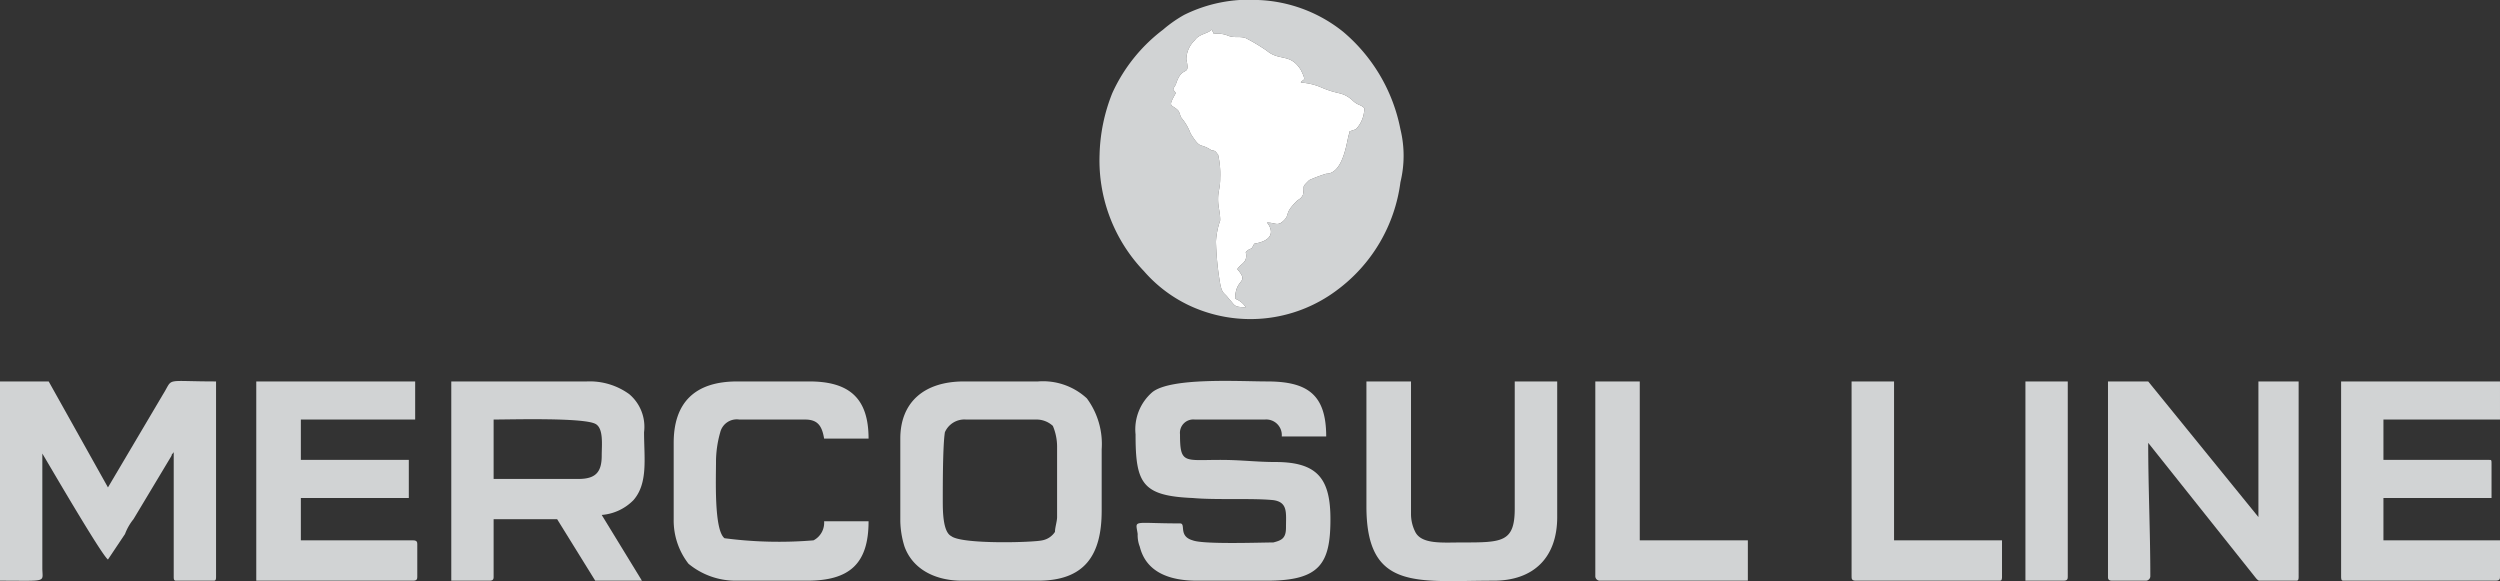 <svg xmlns="http://www.w3.org/2000/svg" width="188.96" height="43.922" viewBox="0 0 188.96 43.922"><rect x="0" y="0" width="188.96" height="43.922" fill="#333333" stroke="none"/><g transform="translate(-1020.931 -6820.669)"><g transform="translate(1112.521 6822.91)"><path d="M0,0,.16.32A2.116,2.116,0,0,1,1.29.48c.48.16.8,0,1.28.16a14.071,14.071,0,0,1,1.6.96c.96.8,1.76.16,2.56,1.44.48.96.16.64,0,.96a4.672,4.672,0,0,1,1.44.32c1.44.64,1.6.32,2.4.96.48.49.64.33.96.65a2.292,2.292,0,0,1-.64,1.6l-.48.16v.16c-.16,0-.32,3.04-1.76,3.04a11.024,11.024,0,0,0-1.28.48c-.64.64-.32.32-.48,1.12-.16.32-.32.32-.48.48-.96.96-.48.96-.96,1.45s-.64.16-1.28.16c.16.16.96,1.28-.96,1.6-.32.64-.16.16-.64.64.16.8-.32.8-.64,1.28.96,1.12-.16.64-.16,2.24a1.6,1.6,0,0,1,.8.64c-.96,0-.8-.16-1.28-.64-.33-.48-.49-.32-.65-1.12a21.684,21.684,0,0,1-.32-3.2,5.685,5.685,0,0,1,.32-1.6c0-.65-.16-.97-.16-1.61s.16-.8.16-1.6A6.563,6.563,0,0,0,.48,9.45C.32,9.29.32,9.13,0,9.13c-.96-.64-.8,0-1.6-1.28a4.01,4.01,0,0,0-.64-1.12c-.16-.16-.16-.48-.32-.64-.48-.48-.8-.16-.16-1.29-.16-.32-.32-.16,0-.64.48-1.6,1.12-.48.8-1.92A2.028,2.028,0,0,1-1.28.8C-.96.32-.32.32,0,0ZM-8.48,9.45a12.093,12.093,0,0,0,3.36,8.81,10.438,10.438,0,0,0,3.36,2.56A10.887,10.887,0,0,0,9.45,19.7a12.076,12.076,0,0,0,4.81-8.17,8.453,8.453,0,0,0,0-4A12.841,12.841,0,0,0,9.93.16a10.93,10.93,0,0,0-6.4-2.4A11.029,11.029,0,0,0-2.08-1.12,9.713,9.713,0,0,0-3.68,0,12.486,12.486,0,0,0-7.52,4.8,13.361,13.361,0,0,0-8.48,9.45Z" fill="#d1d3d4" fill-rule="evenodd"/></g><g transform="translate(1023.971 6854.79)"><path d="M0,0H0ZM-3.04,9.77c3.68,0,3.2.16,3.2-.96V.16c.48.8,4.48,7.68,4.96,8.01L6.41,6.24a4.01,4.01,0,0,1,.64-1.12l2.4-4,.48-.8c0-.16.16-.16.16-.32V9.45c0,.16,0,.32.16.32h2.88c.16,0,.16-.16.16-.32V-5.29c-4,0-3.2-.32-4,.96L5.12,2.72.64-5.29H-3.04Z" fill="#d1d3d4" fill-rule="evenodd"/></g><g transform="translate(1106.761 6853.5)"><path d="M0,0C0,3.69.48,4.65,4.32,4.81c1.76.16,4.49,0,6.09.16,1.12.16.96.96.96,2.08,0,.8-.32.96-.96,1.12-.96,0-5.29.16-6.09-.16-1.12-.32-.48-1.28-.96-1.28-3.68,0-3.36-.32-3.2.8a2.378,2.378,0,0,0,.16.96c.48,1.93,2.24,2.57,4.32,2.57H9.93c4,0,4.8-1.28,4.8-4.65,0-3.04-.96-4.32-4.16-4.32-1.44,0-2.56-.16-4.17-.16-2.72,0-3.04.32-3.04-1.93A1.011,1.011,0,0,1,4.48-1.12H9.77A1.178,1.178,0,0,1,11.05.16h3.36C14.41-3.04,12.97-4,9.93-4c-2.08,0-7.21-.32-8.65.8A3.71,3.71,0,0,0,0,0Z" fill="#d1d3d4" fill-rule="evenodd"/></g><g transform="translate(1116.69 6837.49)"><path d="M0,0C.64,0,.8.32,1.28-.16s0-.49.96-1.45c.16-.16.32-.16.48-.48.16-.8-.16-.48.48-1.12a11.024,11.024,0,0,1,1.28-.48c1.44,0,1.6-3.04,1.76-3.04v-.16l.48-.16a2.292,2.292,0,0,0,.64-1.6c-.32-.32-.48-.16-.96-.65-.8-.64-.96-.32-2.4-.96a4.672,4.672,0,0,0-1.44-.32c.16-.32.48,0,0-.96-.8-1.28-1.6-.64-2.56-1.44a14.071,14.071,0,0,0-1.6-.96c-.48-.16-.8,0-1.28-.16a2.116,2.116,0,0,0-1.13-.16l-.16-.32c-.32.32-.96.32-1.28.8a2.028,2.028,0,0,0-.64,1.44c.32,1.44-.32.32-.8,1.92-.32.48-.16.32,0,.64-.64,1.13-.32.81.16,1.29.16.16.16.48.32.64a4.01,4.01,0,0,1,.64,1.12c.8,1.28.64.64,1.6,1.28.32,0,.32.16.48.32a6.563,6.563,0,0,1,.16,1.76c0,.8-.16.96-.16,1.6s.16.96.16,1.61a5.685,5.685,0,0,0-.32,1.6,21.684,21.684,0,0,0,.32,3.2c.16.8.32.64.65,1.12.48.48.32.64,1.28.64a1.6,1.6,0,0,0-.8-.64c0-1.6,1.12-1.12.16-2.24.32-.48.8-.48.64-1.28.48-.48.32,0,.64-.64C.96,1.28.16.16,0,0Z" fill="#fff" fill-rule="evenodd"/></g><g transform="translate(1064.641 6856.87)"><path d="M0,0H-6.4V-4.49c1.28,0,6.72-.16,7.68.32.65.32.49,1.61.49,2.41C1.77-.48,1.28,0,0,0ZM-9.6,7.69h2.88c.32,0,.32-.16.32-.32V3.04h4.8L1.28,7.69H4.81L1.77,2.72A3.77,3.77,0,0,0,4.17,1.6c1.12-1.28.8-3.2.8-5.13A3.235,3.235,0,0,0,3.85-6.41,5.088,5.088,0,0,0,.64-7.37H-9.6Z" fill="#d1d3d4" fill-rule="evenodd"/></g><g transform="translate(1092.19 6858.47)"><path d="M0,0C0-1.12,0-4.16.16-5.13a1.606,1.606,0,0,1,1.6-.96H7.04a1.817,1.817,0,0,1,1.28.48A4.03,4.03,0,0,1,8.64-4V1.28c0,.32-.16.8-.16,1.12a1.469,1.469,0,0,1-.96.64c-.64.16-6.08.32-6.88-.32C0,2.4,0,.8,0,0ZM-3.21-4.65V1.6a6.876,6.876,0,0,0,.32,1.92c.65,1.77,2.41,2.57,4.33,2.57H7.2c3.53,0,4.81-1.93,4.81-5.29V-3.84a5.791,5.791,0,0,0-1.12-3.85A4.884,4.884,0,0,0,7.2-8.97H1.6C-1.44-8.97-3.21-7.37-3.21-4.65Z" fill="#d1d3d4" fill-rule="evenodd"/></g><g transform="translate(1180.261 6864.24)"><path d="M0,0C0,.16,0,.32.32.32H2.88A.344.344,0,0,0,3.2,0c0-3.37-.16-6.73-.16-10.1L11.21.16c.16.16.16.16.32.16h2.72c.16,0,.16-.16.16-.32V-14.74H11.37V-4.49L3.04-14.74H0Z" fill="#d1d3d4" fill-rule="evenodd"/></g><g transform="translate(1197.881 6864.24)"><path d="M0,0C0,.16,0,.32.16.32H11.69c.32,0,.32-.16.32-.32V-2.73H3.2v-3.2h8.17V-8.49c0-.32,0-.32-.17-.32h-8v-3.05h8.81v-2.88H0Z" fill="#d1d3d4" fill-rule="evenodd"/></g><g transform="translate(1040.301 6864.56)"><path d="M0,0H11.85c.32,0,.32-.16.32-.32V-2.73c0-.16,0-.32-.32-.32H3.37v-3.2h8.16V-9.13H3.37v-3.05h8.64v-2.88H0Z" fill="#d1d3d4" fill-rule="evenodd"/></g><g transform="translate(1071.851 6854.14)"><path d="M0,0V5.77A5.332,5.332,0,0,0,1.12,9.14a5.591,5.591,0,0,0,3.52,1.28h5.45c3.2,0,4.64-1.28,4.64-4.49H11.37a1.5,1.5,0,0,1-.8,1.44,31.57,31.57,0,0,1-6.73-.16c-.8-.64-.64-4.48-.64-5.92A8.187,8.187,0,0,1,3.52-.8a1.286,1.286,0,0,1,1.44-.96H9.93c.96,0,1.28.48,1.44,1.44h3.36c0-3.04-1.44-4.32-4.48-4.32H4.8C1.6-4.64,0-3.04,0,0Z" fill="#d1d3d4" fill-rule="evenodd"/></g><g transform="translate(1124.211 6858.95)"><path d="M0,0C0,6.41,3.85,5.61,9.61,5.61c3.04,0,4.81-1.76,4.81-4.81V-9.45H11.21V.16c0,2.56-.96,2.56-4,2.56-1.44,0-3.04.16-3.52-.8A3.014,3.014,0,0,1,3.37.64V-9.45H0Z" fill="#d1d3d4" fill-rule="evenodd"/></g><g transform="translate(1141.511 6864.24)"><path d="M0,0A.344.344,0,0,0,.32.32H11.53V-2.73H3.36V-14.74H0Z" fill="#d1d3d4" fill-rule="evenodd"/></g><g transform="translate(1160.881 6864.24)"><path d="M0,0C0,.16,0,.32.32.32H11.21c.16,0,.16-.16.16-.32V-2.73H3.21V-14.74H0Z" fill="#d1d3d4" fill-rule="evenodd"/></g><g transform="translate(1174.021 6864.56)"><path d="M0,0H2.88c.32,0,.32-.16.32-.32V-15.06H0Z" fill="#d1d3d4" fill-rule="evenodd"/></g></g></svg>